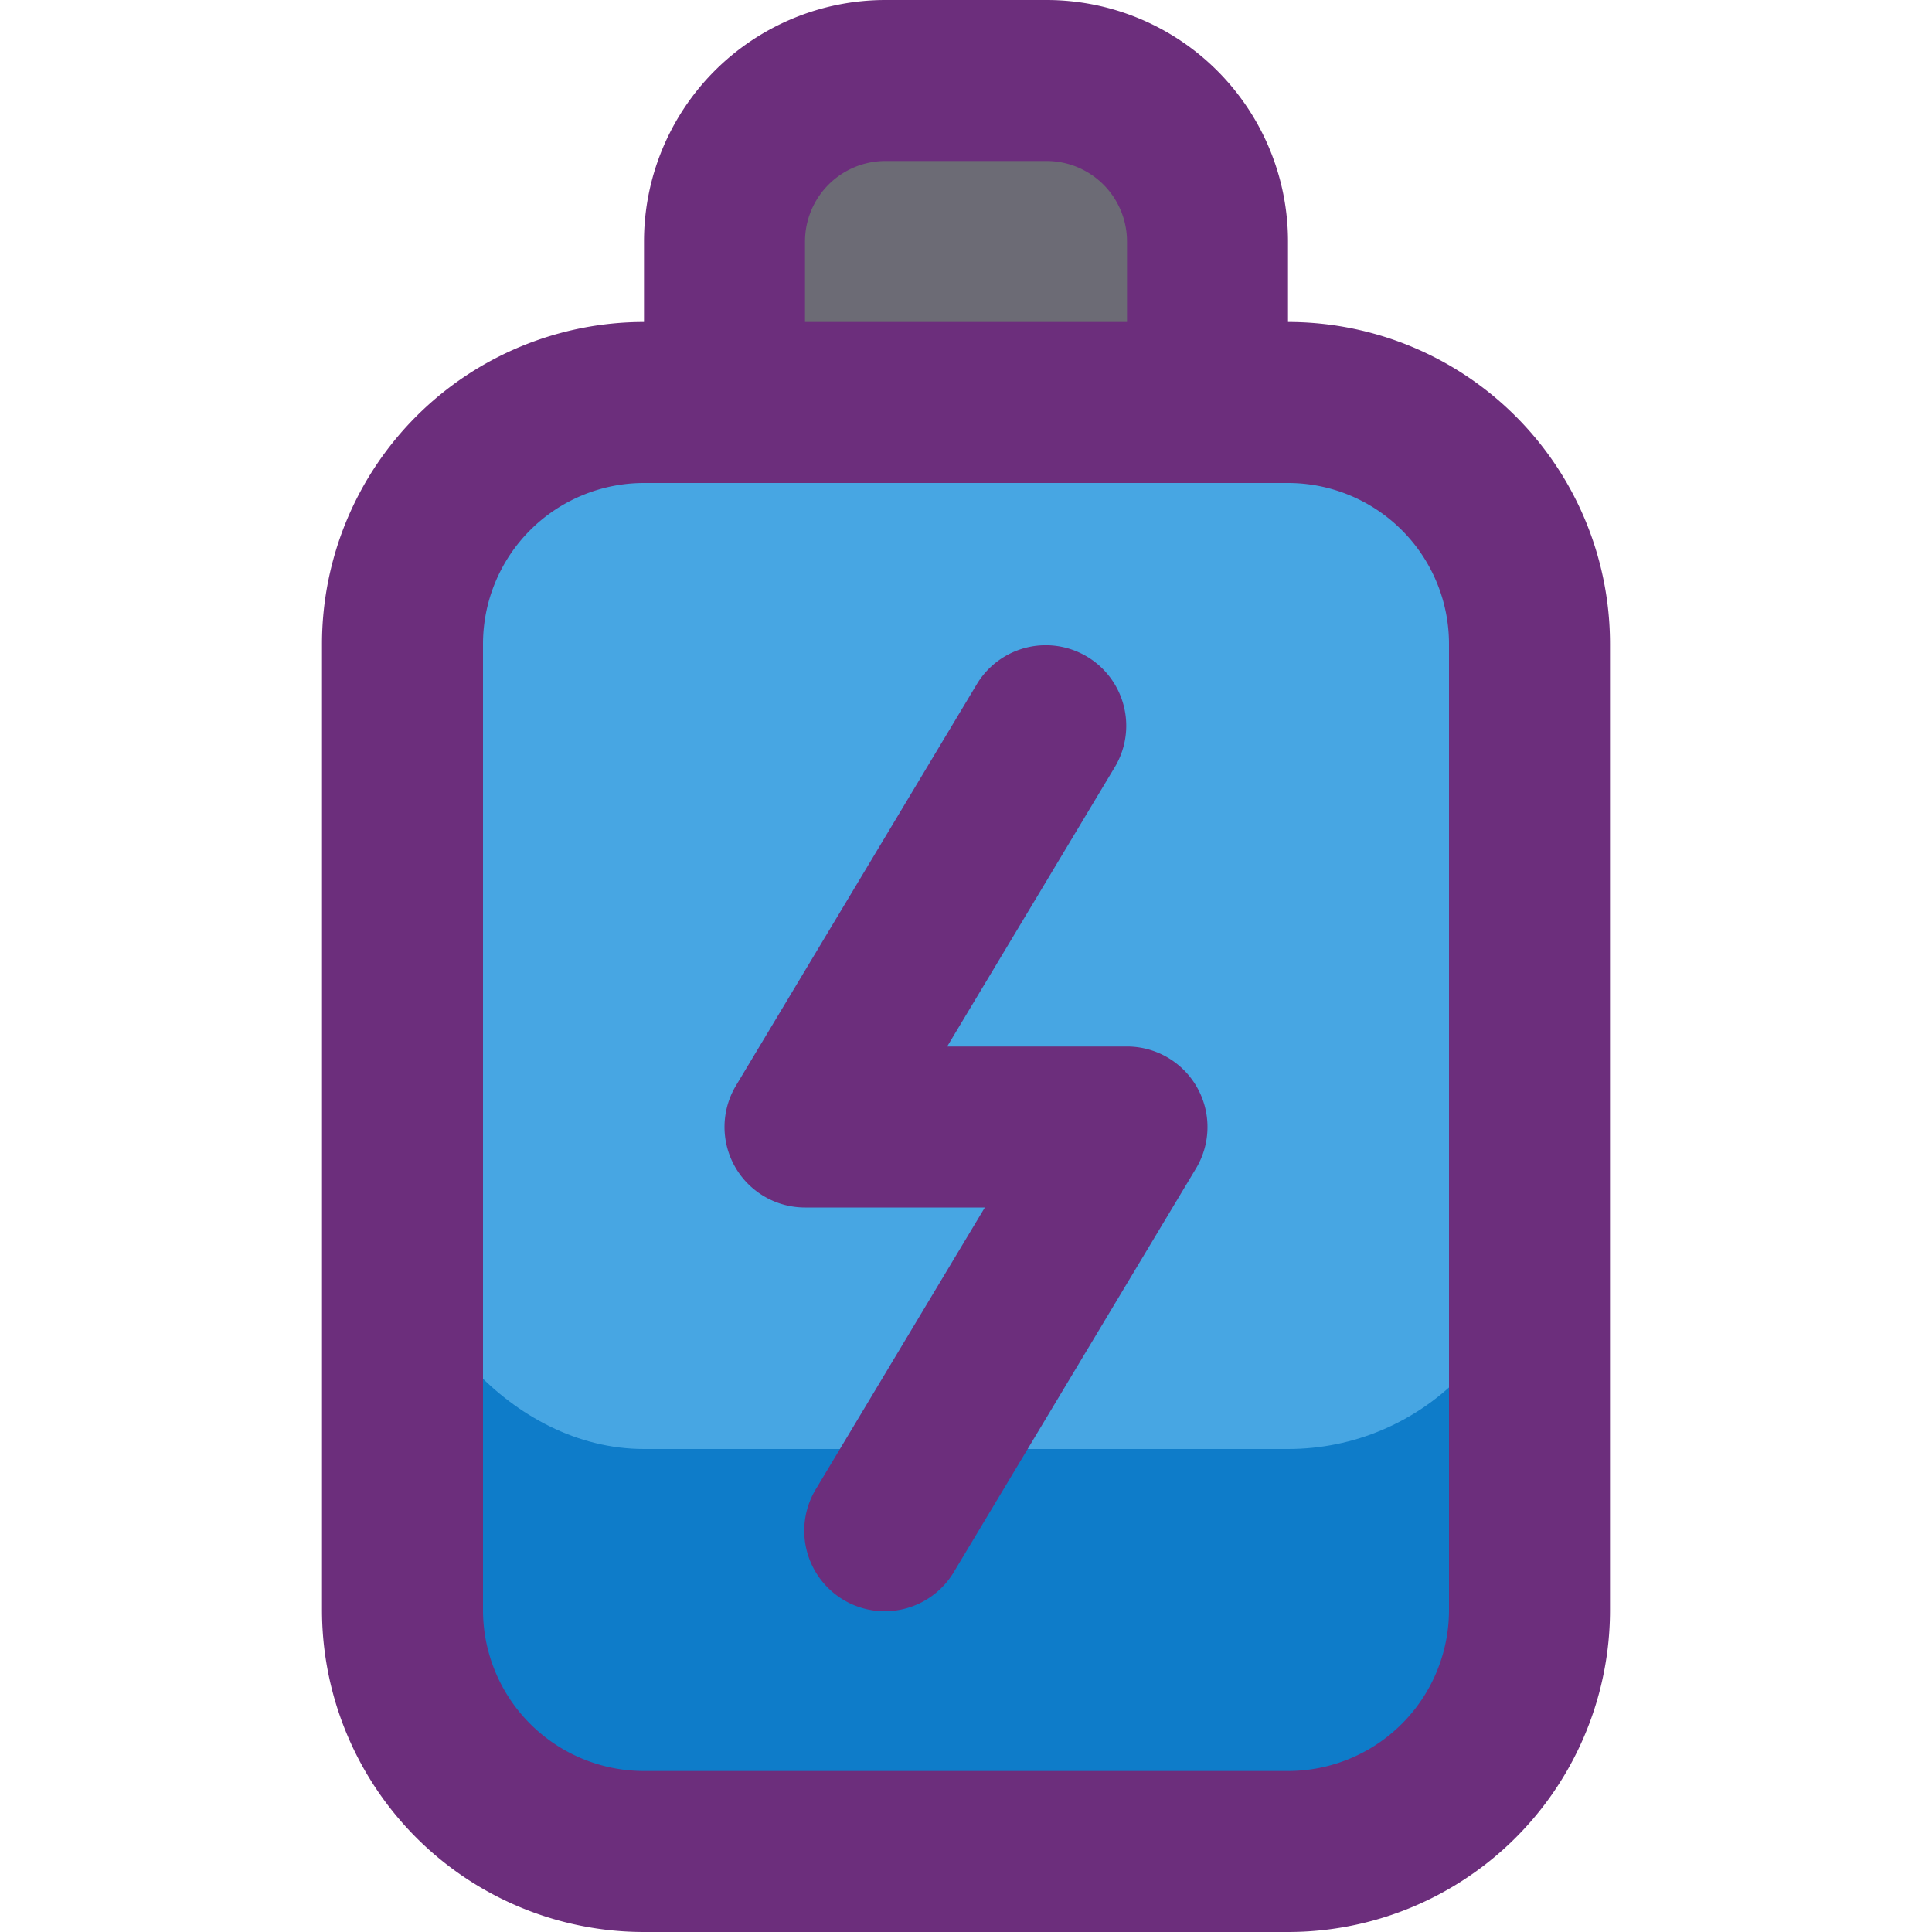 <?xml version="1.0" ?>

<svg width="800px" height="800px" viewBox="0 0 24 24" xmlns="http://www.w3.org/2000/svg">
<defs>
<style>.cls-1{fill:#0e7cc9;}.cls-2{fill:#47a6e3;}.cls-3{fill:#6c6b75;}.cls-4{fill:#6c2e7c;}</style>
</defs>
<g id="Icons">
<rect class="cls-1" height="18" rx="3" width="14" x="5" y="5"/>
<rect class="cls-2" height="13" rx="3" width="14" x="5" y="5"/>
<path class="cls-3" d="M11,1h2a2,2,0,0,1,2,2V5a0,0,0,0,1,0,0H9A0,0,0,0,1,9,5V3A2,2,0,0,1,11,1Z"/>
</g>
<g data-name="Layer 4" id="Layer_4">
<path class="cls-4" d="M16,4V3a3,3,0,0,0-3-3H11A3,3,0,0,0,8,3V4A4,4,0,0,0,4,8V20a4,4,0,0,0,4,4h8a4,4,0,0,0,4-4V8A4,4,0,0,0,16,4ZM10,3a1,1,0,0,1,1-1h2a1,1,0,0,1,1,1V4H10Zm8,17a2,2,0,0,1-2,2H8a2,2,0,0,1-2-2V8A2,2,0,0,1,8,6h8a2,2,0,0,1,2,2Z"/>
<path class="cls-4" d="M14,13H11.766l2.091-3.485a1,1,0,0,0-1.714-1.03l-3,5A1,1,0,0,0,10,15h2.234l-2.091,3.485a1,1,0,1,0,1.714,1.03l3-5A1,1,0,0,0,14,13Z"/>
</g>
</svg>